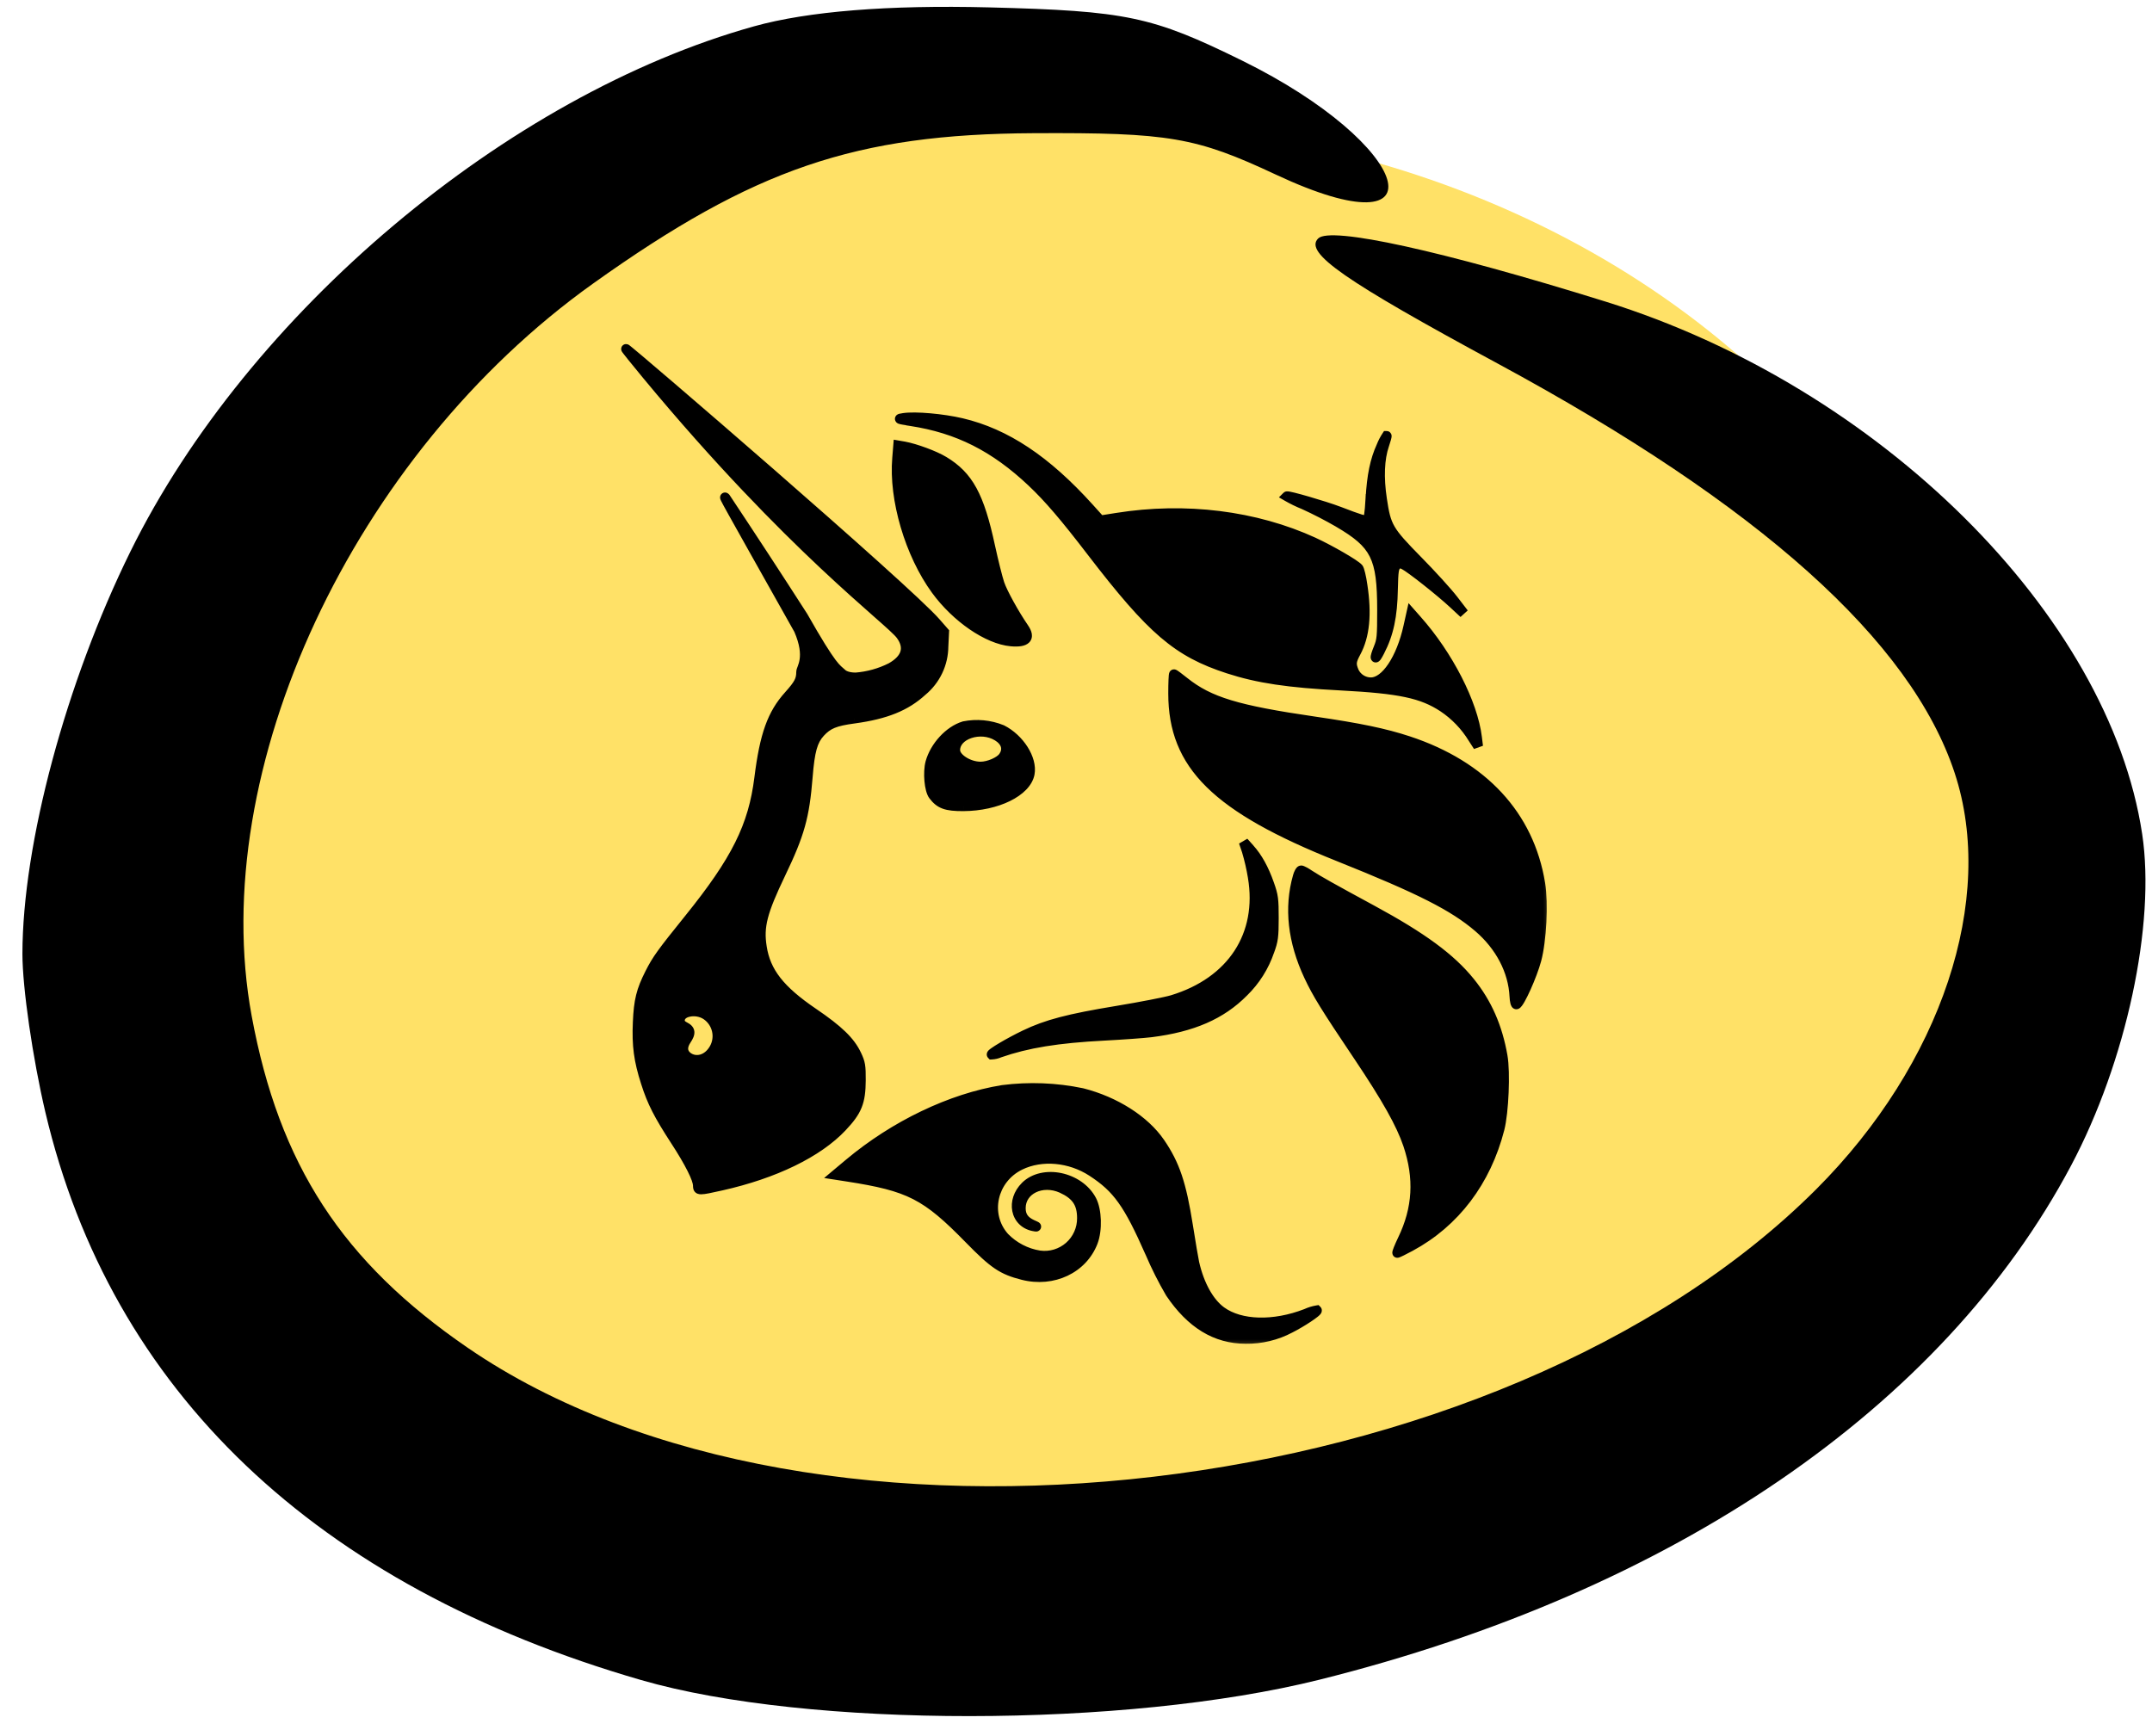 <?xml version="1.0" encoding="UTF-8"?> <svg xmlns="http://www.w3.org/2000/svg" width="88" height="71" viewBox="0 0 88 71" fill="none"><ellipse cx="44.36" cy="36.355" rx="37.199" ry="31.361" fill="#FFE167"></ellipse><path d="M5.334 22.554C10.137 12.812 20.721 3.898 30.837 1.076C33.037 0.462 36.323 0.198 40.439 0.302C46.065 0.445 47.111 0.666 50.792 2.478C57.806 5.931 59.133 10.4 52.177 7.143C48.897 5.606 47.807 5.42 42.27 5.447C34.976 5.484 30.842 6.895 24.256 11.594C14.438 18.6 8.431 31.485 10.291 41.548C11.416 47.638 13.998 51.604 19.128 55.122C33.352 64.877 61.319 61.588 74.27 48.637C79.392 43.513 81.634 36.772 79.93 31.61C78.147 26.206 71.95 20.653 61.245 14.869C54.952 11.467 53.322 10.332 53.903 9.752C54.405 9.249 58.968 10.252 65.649 12.333C76.859 15.825 86.242 25.134 87.598 34.108C88.155 37.791 86.948 43.418 84.689 47.673C79.442 57.556 68.433 65.085 53.95 68.697C46.018 70.675 33.028 70.682 26.219 68.711C12.905 64.858 4.542 56.886 1.855 45.487C1.338 43.294 0.916 40.381 0.917 39.012C0.92 34.522 2.696 27.906 5.334 22.554Z" fill="black"></path><mask id="path-3-outside-1_301_290" maskUnits="userSpaceOnUse" x="24.601" y="13.271" width="39" height="42" fill="black"><rect fill="white" x="24.601" y="13.271" width="39" height="42"></rect><path d="M37.25 17.22C36.723 17.139 36.7 17.13 36.95 17.094C37.427 17.021 38.549 17.119 39.323 17.302C41.13 17.728 42.774 18.822 44.531 20.766L44.996 21.283L45.664 21.176C48.475 20.727 51.331 21.083 53.724 22.18C54.384 22.483 55.422 23.084 55.548 23.238C55.593 23.288 55.669 23.603 55.716 23.942C55.896 25.115 55.809 26.01 55.447 26.68C55.251 27.045 55.239 27.16 55.371 27.474C55.434 27.604 55.532 27.713 55.654 27.789C55.776 27.866 55.917 27.906 56.061 27.907C56.656 27.907 57.296 26.953 57.59 25.623L57.708 25.093L57.941 25.356C59.223 26.798 60.228 28.762 60.399 30.159L60.444 30.524L60.23 30.193C59.92 29.686 59.504 29.252 59.01 28.922C58.151 28.358 57.242 28.165 54.841 28.038C52.669 27.926 51.441 27.741 50.223 27.345C48.15 26.672 47.106 25.78 44.643 22.57C43.549 21.142 42.875 20.354 42.202 19.72C40.673 18.275 39.172 17.517 37.25 17.223V17.22Z"></path><path d="M56.042 20.404C56.095 19.451 56.224 18.819 56.488 18.244C56.546 18.099 56.618 17.96 56.704 17.829C56.718 17.829 56.673 17.997 56.603 18.202C56.412 18.763 56.378 19.526 56.513 20.416C56.681 21.544 56.774 21.706 57.972 22.924C58.536 23.496 59.19 24.214 59.428 24.526L59.86 25.087L59.428 24.686C58.901 24.195 57.688 23.235 57.419 23.098C57.24 23.008 57.212 23.008 57.102 23.117C56.998 23.218 56.979 23.37 56.962 24.088C56.942 25.207 56.788 25.926 56.418 26.641C56.218 27.034 56.188 26.95 56.367 26.509C56.502 26.184 56.516 26.038 56.516 24.955C56.516 22.781 56.252 22.256 54.729 21.364C54.269 21.099 53.797 20.855 53.315 20.634C53.077 20.539 52.846 20.426 52.624 20.298C52.667 20.256 54.154 20.688 54.751 20.915C55.643 21.257 55.789 21.299 55.899 21.26C55.969 21.232 56.005 21.022 56.039 20.404H56.042ZM38.274 24.127C37.205 22.663 36.54 20.416 36.686 18.735L36.728 18.216L36.972 18.258C37.432 18.342 38.221 18.634 38.591 18.859C39.604 19.47 40.044 20.275 40.49 22.346C40.622 22.952 40.794 23.636 40.872 23.872C40.998 24.245 41.481 25.118 41.871 25.684C42.151 26.094 41.966 26.288 41.343 26.232C40.392 26.147 39.105 25.264 38.274 24.127ZM54.74 35.033C49.735 33.032 47.973 31.293 47.973 28.361C47.973 27.929 47.987 27.575 48.007 27.575C48.023 27.575 48.217 27.716 48.436 27.892C49.451 28.7 50.588 29.046 53.736 29.503C55.587 29.772 56.625 29.988 57.587 30.305C60.646 31.312 62.534 33.355 62.985 36.141C63.114 36.949 63.041 38.464 62.825 39.263C62.657 39.895 62.147 41.031 62.012 41.076C61.973 41.09 61.936 40.947 61.928 40.75C61.877 39.707 61.344 38.688 60.452 37.925C59.436 37.058 58.073 36.365 54.74 35.033ZM51.227 35.866C51.169 35.511 51.088 35.159 50.986 34.814L50.857 34.435L51.096 34.702C51.424 35.066 51.685 35.535 51.904 36.16C52.072 36.637 52.089 36.778 52.089 37.552C52.089 38.312 52.066 38.472 51.909 38.899C51.694 39.531 51.332 40.104 50.854 40.571C49.94 41.497 48.764 42.007 47.067 42.22C46.772 42.257 45.914 42.319 45.159 42.358C43.254 42.456 42 42.661 40.875 43.054C40.773 43.099 40.663 43.124 40.552 43.129C40.507 43.084 41.276 42.63 41.907 42.327C42.8 41.898 43.689 41.665 45.681 41.337C46.663 41.174 47.681 40.975 47.939 40.896C50.374 40.156 51.629 38.239 51.227 35.866Z"></path><path d="M53.522 39.917C52.857 38.497 52.703 37.126 53.068 35.846C53.107 35.706 53.169 35.596 53.208 35.596C53.245 35.596 53.404 35.681 53.556 35.785C53.865 35.989 54.476 36.334 56.115 37.221C58.157 38.329 59.324 39.185 60.115 40.167C60.808 41.022 61.238 42.002 61.445 43.191C61.563 43.864 61.493 45.492 61.319 46.171C60.769 48.314 59.495 49.997 57.672 50.979C57.405 51.122 57.167 51.24 57.139 51.24C57.113 51.24 57.212 50.996 57.355 50.696C57.969 49.422 58.039 48.185 57.576 46.807C57.29 45.963 56.712 44.933 55.545 43.191C54.187 41.171 53.856 40.63 53.522 39.917ZM34.719 47.585C36.58 46.025 38.889 44.919 40.995 44.577C42.081 44.438 43.182 44.481 44.253 44.703C45.599 45.046 46.806 45.814 47.431 46.726C48.043 47.621 48.307 48.398 48.582 50.132C48.688 50.814 48.806 51.501 48.84 51.656C49.045 52.553 49.446 53.272 49.94 53.631C50.725 54.203 52.083 54.239 53.416 53.723C53.554 53.659 53.7 53.614 53.85 53.589C53.898 53.636 53.228 54.082 52.756 54.318C52.197 54.615 51.572 54.766 50.938 54.756C49.718 54.756 48.705 54.138 47.858 52.882C47.547 52.349 47.27 51.798 47.027 51.232C46.135 49.209 45.695 48.595 44.66 47.919C43.756 47.329 42.592 47.225 41.717 47.652C40.566 48.213 40.246 49.672 41.071 50.598C41.457 50.996 41.961 51.258 42.508 51.344C42.725 51.374 42.946 51.356 43.156 51.293C43.366 51.23 43.56 51.123 43.725 50.978C43.889 50.833 44.021 50.654 44.111 50.454C44.2 50.254 44.246 50.037 44.244 49.818C44.244 49.209 44.009 48.864 43.417 48.595C42.606 48.233 41.739 48.656 41.742 49.411C41.742 49.734 41.885 49.936 42.21 50.084C42.418 50.177 42.423 50.183 42.252 50.149C41.512 49.995 41.338 49.105 41.933 48.516C42.651 47.809 44.132 48.12 44.64 49.088C44.853 49.495 44.878 50.303 44.693 50.791C44.272 51.886 43.06 52.461 41.826 52.146C40.984 51.933 40.645 51.703 39.632 50.668C37.873 48.867 37.191 48.516 34.655 48.123L34.167 48.047L34.719 47.585Z"></path><path fill-rule="evenodd" clip-rule="evenodd" d="M26.466 15.349C32.34 22.436 36.389 25.359 36.838 25.976C37.208 26.487 37.068 26.947 36.434 27.306C35.983 27.533 35.492 27.669 34.989 27.707C34.576 27.707 34.433 27.55 34.433 27.55C34.195 27.326 34.06 27.365 32.834 25.202C31.792 23.58 30.737 21.965 29.669 20.36C29.58 20.275 29.582 20.275 32.663 25.755C33.16 26.896 32.761 27.314 32.761 27.477C32.761 27.808 32.669 27.982 32.259 28.439C31.575 29.197 31.269 30.05 31.047 31.815C30.8 33.792 30.104 35.19 28.174 37.583C27.046 38.983 26.861 39.238 26.575 39.805C26.216 40.515 26.118 40.913 26.078 41.808C26.036 42.759 26.118 43.371 26.409 44.277C26.662 45.074 26.931 45.596 27.613 46.645C28.202 47.551 28.539 48.224 28.539 48.488C28.539 48.696 28.578 48.696 29.493 48.491C31.67 48.003 33.44 47.144 34.436 46.086C35.053 45.433 35.196 45.074 35.202 44.179C35.205 43.595 35.185 43.472 35.025 43.135C34.767 42.588 34.296 42.131 33.258 41.424C31.894 40.498 31.311 39.754 31.154 38.73C31.019 37.889 31.173 37.297 31.925 35.728C32.705 34.101 32.899 33.408 33.031 31.773C33.115 30.715 33.23 30.297 33.535 29.96C33.855 29.612 34.142 29.494 34.933 29.388C36.221 29.211 37.037 28.883 37.71 28.266C37.98 28.043 38.198 27.764 38.348 27.448C38.498 27.131 38.578 26.786 38.58 26.436L38.608 25.847L38.28 25.471C37.099 24.102 25.674 14.271 25.601 14.271C25.587 14.271 25.975 14.757 26.466 15.349ZM29.204 42.885C29.332 42.658 29.371 42.391 29.311 42.136C29.251 41.882 29.098 41.66 28.881 41.513C28.46 41.233 27.801 41.367 27.801 41.729C27.801 41.842 27.863 41.923 28.003 41.993C28.239 42.114 28.256 42.248 28.07 42.526C27.882 42.804 27.899 43.048 28.112 43.216C28.457 43.483 28.946 43.337 29.204 42.885ZM39.419 29.699C38.816 29.882 38.229 30.518 38.044 31.186C37.935 31.593 37.999 32.308 38.165 32.527C38.434 32.883 38.692 32.976 39.396 32.973C40.771 32.965 41.966 32.379 42.106 31.643C42.219 31.043 41.694 30.213 40.97 29.845C40.479 29.645 39.939 29.595 39.419 29.699ZM41.029 30.948C41.24 30.648 41.147 30.325 40.785 30.106C40.1 29.688 39.06 30.033 39.06 30.678C39.06 31.001 39.601 31.352 40.098 31.352C40.429 31.352 40.883 31.155 41.029 30.948Z"></path></mask><path d="M37.25 17.22C36.723 17.139 36.7 17.13 36.95 17.094C37.427 17.021 38.549 17.119 39.323 17.302C41.13 17.728 42.774 18.822 44.531 20.766L44.996 21.283L45.664 21.176C48.475 20.727 51.331 21.083 53.724 22.18C54.384 22.483 55.422 23.084 55.548 23.238C55.593 23.288 55.669 23.603 55.716 23.942C55.896 25.115 55.809 26.01 55.447 26.68C55.251 27.045 55.239 27.16 55.371 27.474C55.434 27.604 55.532 27.713 55.654 27.789C55.776 27.866 55.917 27.906 56.061 27.907C56.656 27.907 57.296 26.953 57.59 25.623L57.708 25.093L57.941 25.356C59.223 26.798 60.228 28.762 60.399 30.159L60.444 30.524L60.23 30.193C59.92 29.686 59.504 29.252 59.01 28.922C58.151 28.358 57.242 28.165 54.841 28.038C52.669 27.926 51.441 27.741 50.223 27.345C48.15 26.672 47.106 25.78 44.643 22.57C43.549 21.142 42.875 20.354 42.202 19.72C40.673 18.275 39.172 17.517 37.25 17.223V17.22Z" fill="black"></path><path d="M56.042 20.404C56.095 19.451 56.224 18.819 56.488 18.244C56.546 18.099 56.618 17.96 56.704 17.829C56.718 17.829 56.673 17.997 56.603 18.202C56.412 18.763 56.378 19.526 56.513 20.416C56.681 21.544 56.774 21.706 57.972 22.924C58.536 23.496 59.19 24.214 59.428 24.526L59.86 25.087L59.428 24.686C58.901 24.195 57.688 23.235 57.419 23.098C57.24 23.008 57.212 23.008 57.102 23.117C56.998 23.218 56.979 23.37 56.962 24.088C56.942 25.207 56.788 25.926 56.418 26.641C56.218 27.034 56.188 26.95 56.367 26.509C56.502 26.184 56.516 26.038 56.516 24.955C56.516 22.781 56.252 22.256 54.729 21.364C54.269 21.099 53.797 20.855 53.315 20.634C53.077 20.539 52.846 20.426 52.624 20.298C52.667 20.256 54.154 20.688 54.751 20.915C55.643 21.257 55.789 21.299 55.899 21.26C55.969 21.232 56.005 21.022 56.039 20.404H56.042ZM38.274 24.127C37.205 22.663 36.54 20.416 36.686 18.735L36.728 18.216L36.972 18.258C37.432 18.342 38.221 18.634 38.591 18.859C39.604 19.47 40.044 20.275 40.49 22.346C40.622 22.952 40.794 23.636 40.872 23.872C40.998 24.245 41.481 25.118 41.871 25.684C42.151 26.094 41.966 26.288 41.343 26.232C40.392 26.147 39.105 25.264 38.274 24.127ZM54.74 35.033C49.735 33.032 47.973 31.293 47.973 28.361C47.973 27.929 47.987 27.575 48.007 27.575C48.023 27.575 48.217 27.716 48.436 27.892C49.451 28.7 50.588 29.046 53.736 29.503C55.587 29.772 56.625 29.988 57.587 30.305C60.646 31.312 62.534 33.355 62.985 36.141C63.114 36.949 63.041 38.464 62.825 39.263C62.657 39.895 62.147 41.031 62.012 41.076C61.973 41.09 61.936 40.947 61.928 40.75C61.877 39.707 61.344 38.688 60.452 37.925C59.436 37.058 58.073 36.365 54.74 35.033ZM51.227 35.866C51.169 35.511 51.088 35.159 50.986 34.814L50.857 34.435L51.096 34.702C51.424 35.066 51.685 35.535 51.904 36.16C52.072 36.637 52.089 36.778 52.089 37.552C52.089 38.312 52.066 38.472 51.909 38.899C51.694 39.531 51.332 40.104 50.854 40.571C49.94 41.497 48.764 42.007 47.067 42.22C46.772 42.257 45.914 42.319 45.159 42.358C43.254 42.456 42 42.661 40.875 43.054C40.773 43.099 40.663 43.124 40.552 43.129C40.507 43.084 41.276 42.63 41.907 42.327C42.8 41.898 43.689 41.665 45.681 41.337C46.663 41.174 47.681 40.975 47.939 40.896C50.374 40.156 51.629 38.239 51.227 35.866Z" fill="black"></path><path d="M53.522 39.917C52.857 38.497 52.703 37.126 53.068 35.846C53.107 35.706 53.169 35.596 53.208 35.596C53.245 35.596 53.404 35.681 53.556 35.785C53.865 35.989 54.476 36.334 56.115 37.221C58.157 38.329 59.324 39.185 60.115 40.167C60.808 41.022 61.238 42.002 61.445 43.191C61.563 43.864 61.493 45.492 61.319 46.171C60.769 48.314 59.495 49.997 57.672 50.979C57.405 51.122 57.167 51.24 57.139 51.24C57.113 51.24 57.212 50.996 57.355 50.696C57.969 49.422 58.039 48.185 57.576 46.807C57.29 45.963 56.712 44.933 55.545 43.191C54.187 41.171 53.856 40.63 53.522 39.917ZM34.719 47.585C36.58 46.025 38.889 44.919 40.995 44.577C42.081 44.438 43.182 44.481 44.253 44.703C45.599 45.046 46.806 45.814 47.431 46.726C48.043 47.621 48.307 48.398 48.582 50.132C48.688 50.814 48.806 51.501 48.84 51.656C49.045 52.553 49.446 53.272 49.94 53.631C50.725 54.203 52.083 54.239 53.416 53.723C53.554 53.659 53.7 53.614 53.85 53.589C53.898 53.636 53.228 54.082 52.756 54.318C52.197 54.615 51.572 54.766 50.938 54.756C49.718 54.756 48.705 54.138 47.858 52.882C47.547 52.349 47.27 51.798 47.027 51.232C46.135 49.209 45.695 48.595 44.66 47.919C43.756 47.329 42.592 47.225 41.717 47.652C40.566 48.213 40.246 49.672 41.071 50.598C41.457 50.996 41.961 51.258 42.508 51.344C42.725 51.374 42.946 51.356 43.156 51.293C43.366 51.23 43.56 51.123 43.725 50.978C43.889 50.833 44.021 50.654 44.111 50.454C44.2 50.254 44.246 50.037 44.244 49.818C44.244 49.209 44.009 48.864 43.417 48.595C42.606 48.233 41.739 48.656 41.742 49.411C41.742 49.734 41.885 49.936 42.21 50.084C42.418 50.177 42.423 50.183 42.252 50.149C41.512 49.995 41.338 49.105 41.933 48.516C42.651 47.809 44.132 48.12 44.64 49.088C44.853 49.495 44.878 50.303 44.693 50.791C44.272 51.886 43.06 52.461 41.826 52.146C40.984 51.933 40.645 51.703 39.632 50.668C37.873 48.867 37.191 48.516 34.655 48.123L34.167 48.047L34.719 47.585Z" fill="black"></path><path fill-rule="evenodd" clip-rule="evenodd" d="M26.466 15.349C32.34 22.436 36.389 25.359 36.838 25.976C37.208 26.487 37.068 26.947 36.434 27.306C35.983 27.533 35.492 27.669 34.989 27.707C34.576 27.707 34.433 27.55 34.433 27.55C34.195 27.326 34.06 27.365 32.834 25.202C31.792 23.58 30.737 21.965 29.669 20.36C29.58 20.275 29.582 20.275 32.663 25.755C33.16 26.896 32.761 27.314 32.761 27.477C32.761 27.808 32.669 27.982 32.259 28.439C31.575 29.197 31.269 30.05 31.047 31.815C30.8 33.792 30.104 35.19 28.174 37.583C27.046 38.983 26.861 39.238 26.575 39.805C26.216 40.515 26.118 40.913 26.078 41.808C26.036 42.759 26.118 43.371 26.409 44.277C26.662 45.074 26.931 45.596 27.613 46.645C28.202 47.551 28.539 48.224 28.539 48.488C28.539 48.696 28.578 48.696 29.493 48.491C31.67 48.003 33.44 47.144 34.436 46.086C35.053 45.433 35.196 45.074 35.202 44.179C35.205 43.595 35.185 43.472 35.025 43.135C34.767 42.588 34.296 42.131 33.258 41.424C31.894 40.498 31.311 39.754 31.154 38.73C31.019 37.889 31.173 37.297 31.925 35.728C32.705 34.101 32.899 33.408 33.031 31.773C33.115 30.715 33.23 30.297 33.535 29.96C33.855 29.612 34.142 29.494 34.933 29.388C36.221 29.211 37.037 28.883 37.71 28.266C37.98 28.043 38.198 27.764 38.348 27.448C38.498 27.131 38.578 26.786 38.58 26.436L38.608 25.847L38.28 25.471C37.099 24.102 25.674 14.271 25.601 14.271C25.587 14.271 25.975 14.757 26.466 15.349ZM29.204 42.885C29.332 42.658 29.371 42.391 29.311 42.136C29.251 41.882 29.098 41.66 28.881 41.513C28.46 41.233 27.801 41.367 27.801 41.729C27.801 41.842 27.863 41.923 28.003 41.993C28.239 42.114 28.256 42.248 28.07 42.526C27.882 42.804 27.899 43.048 28.112 43.216C28.457 43.483 28.946 43.337 29.204 42.885ZM39.419 29.699C38.816 29.882 38.229 30.518 38.044 31.186C37.935 31.593 37.999 32.308 38.165 32.527C38.434 32.883 38.692 32.976 39.396 32.973C40.771 32.965 41.966 32.379 42.106 31.643C42.219 31.043 41.694 30.213 40.97 29.845C40.479 29.645 39.939 29.595 39.419 29.699ZM41.029 30.948C41.24 30.648 41.147 30.325 40.785 30.106C40.1 29.688 39.06 30.033 39.06 30.678C39.06 31.001 39.601 31.352 40.098 31.352C40.429 31.352 40.883 31.155 41.029 30.948Z" fill="black"></path><path d="M37.25 17.22H37.45V17.049L37.281 17.023L37.25 17.22ZM36.95 17.094L36.979 17.292L36.98 17.292L36.95 17.094ZM39.323 17.302L39.369 17.107L39.369 17.107L39.323 17.302ZM44.531 20.766L44.679 20.632L44.679 20.632L44.531 20.766ZM44.996 21.283L44.848 21.416L44.92 21.497L45.028 21.48L44.996 21.283ZM45.664 21.176L45.696 21.373L45.696 21.373L45.664 21.176ZM53.724 22.18L53.808 21.999L53.808 21.998L53.724 22.18ZM55.548 23.238L55.393 23.365L55.398 23.371L55.548 23.238ZM55.716 23.942L55.518 23.97L55.519 23.973L55.716 23.942ZM55.447 26.68L55.271 26.585L55.271 26.586L55.447 26.68ZM55.371 27.474L55.186 27.552L55.191 27.562L55.371 27.474ZM56.061 27.907L56.061 28.107H56.061V27.907ZM57.59 25.623L57.395 25.579L57.395 25.579L57.59 25.623ZM57.708 25.093L57.858 24.96L57.598 24.666L57.513 25.049L57.708 25.093ZM57.941 25.356L57.791 25.489L57.792 25.489L57.941 25.356ZM60.399 30.159L60.2 30.184L60.2 30.184L60.399 30.159ZM60.444 30.524L60.276 30.632L60.642 30.5L60.444 30.524ZM60.23 30.193L60.06 30.297L60.062 30.301L60.23 30.193ZM59.01 28.922L59.121 28.756L59.12 28.755L59.01 28.922ZM54.841 28.038L54.851 27.839L54.851 27.839L54.841 28.038ZM50.223 27.345L50.285 27.155L50.285 27.155L50.223 27.345ZM44.643 22.57L44.484 22.692L44.484 22.692L44.643 22.57ZM42.202 19.72L42.065 19.865L42.065 19.866L42.202 19.72ZM37.25 17.223H37.05V17.395L37.22 17.421L37.25 17.223ZM56.042 20.404V20.604H56.231L56.241 20.416L56.042 20.404ZM56.488 18.244L56.67 18.328L56.674 18.318L56.488 18.244ZM56.704 17.829L56.704 17.629L56.596 17.629L56.537 17.719L56.704 17.829ZM56.603 18.202L56.414 18.137L56.413 18.138L56.603 18.202ZM56.513 20.416L56.711 20.386L56.711 20.386L56.513 20.416ZM57.972 22.924L57.829 23.064L57.829 23.064L57.972 22.924ZM59.428 24.526L59.269 24.647L59.27 24.648L59.428 24.526ZM59.86 25.087L59.724 25.233L60.019 24.965L59.86 25.087ZM59.428 24.686L59.292 24.832L59.292 24.832L59.428 24.686ZM57.419 23.098L57.51 22.92L57.509 22.919L57.419 23.098ZM57.102 23.117L57.242 23.261L57.244 23.259L57.102 23.117ZM56.962 24.088L56.762 24.083L56.762 24.085L56.962 24.088ZM56.418 26.641L56.24 26.549L56.239 26.551L56.418 26.641ZM56.367 26.509L56.182 26.433L56.182 26.434L56.367 26.509ZM54.729 21.364L54.83 21.191L54.829 21.191L54.729 21.364ZM53.315 20.634L53.398 20.452L53.389 20.449L53.315 20.634ZM52.624 20.298L52.483 20.156L52.299 20.34L52.524 20.471L52.624 20.298ZM54.751 20.915L54.823 20.728L54.822 20.728L54.751 20.915ZM55.899 21.26L55.966 21.448L55.973 21.446L55.899 21.26ZM56.039 20.404V20.204H55.849L55.839 20.393L56.039 20.404ZM38.274 24.127L38.113 24.245L38.113 24.245L38.274 24.127ZM36.686 18.735L36.885 18.752L36.886 18.751L36.686 18.735ZM36.728 18.216L36.762 18.019L36.547 17.982L36.529 18.2L36.728 18.216ZM36.972 18.258L37.008 18.061L37.006 18.061L36.972 18.258ZM38.591 18.859L38.487 19.03L38.488 19.03L38.591 18.859ZM40.49 22.346L40.295 22.388L40.295 22.388L40.49 22.346ZM40.872 23.872L40.682 23.935L40.683 23.936L40.872 23.872ZM41.871 25.684L42.036 25.572L42.036 25.571L41.871 25.684ZM41.343 26.232L41.361 26.032L41.361 26.032L41.343 26.232ZM54.74 35.033L54.814 34.847L54.814 34.847L54.74 35.033ZM48.436 27.892L48.31 28.048L48.311 28.049L48.436 27.892ZM53.736 29.503L53.764 29.305L53.764 29.305L53.736 29.503ZM57.587 30.305L57.525 30.495L57.525 30.495L57.587 30.305ZM62.985 36.141L63.183 36.109L63.183 36.109L62.985 36.141ZM62.825 39.263L62.632 39.211L62.632 39.212L62.825 39.263ZM62.012 41.076L61.949 40.886L61.945 40.887L62.012 41.076ZM61.928 40.75L62.128 40.742L62.127 40.741L61.928 40.75ZM60.452 37.925L60.582 37.773L60.582 37.773L60.452 37.925ZM51.227 35.866L51.03 35.898L51.03 35.899L51.227 35.866ZM50.986 34.814L51.178 34.757L51.175 34.749L50.986 34.814ZM50.857 34.435L51.006 34.302L50.668 34.499L50.857 34.435ZM51.096 34.702L50.946 34.835L50.947 34.835L51.096 34.702ZM51.904 36.16L51.715 36.226L51.715 36.227L51.904 36.16ZM51.909 38.899L51.721 38.83L51.72 38.834L51.909 38.899ZM50.854 40.571L50.714 40.428L50.712 40.43L50.854 40.571ZM47.067 42.22L47.091 42.419L47.092 42.419L47.067 42.22ZM45.159 42.358L45.169 42.558L45.169 42.558L45.159 42.358ZM40.875 43.054L40.809 42.865L40.802 42.867L40.794 42.87L40.875 43.054ZM40.552 43.129L40.411 43.271L40.473 43.333L40.562 43.329L40.552 43.129ZM41.907 42.327L41.994 42.507L41.994 42.507L41.907 42.327ZM45.681 41.337L45.713 41.534L45.714 41.534L45.681 41.337ZM47.939 40.896L47.881 40.705L47.881 40.705L47.939 40.896ZM53.522 39.917L53.341 40.002L53.341 40.002L53.522 39.917ZM53.068 35.846L53.26 35.901L53.26 35.9L53.068 35.846ZM53.556 35.785L53.443 35.95L53.445 35.951L53.556 35.785ZM56.115 37.221L56.21 37.045L56.21 37.045L56.115 37.221ZM60.115 40.167L59.96 40.292L59.96 40.293L60.115 40.167ZM61.445 43.191L61.248 43.225L61.248 43.226L61.445 43.191ZM61.319 46.171L61.513 46.22L61.513 46.22L61.319 46.171ZM57.672 50.979L57.766 51.156L57.767 51.155L57.672 50.979ZM57.355 50.696L57.175 50.609L57.174 50.61L57.355 50.696ZM57.576 46.807L57.766 46.744L57.766 46.743L57.576 46.807ZM55.545 43.191L55.711 43.08L55.711 43.08L55.545 43.191ZM34.719 47.585L34.848 47.738L34.848 47.738L34.719 47.585ZM40.995 44.577L40.97 44.379L40.963 44.38L40.995 44.577ZM44.253 44.703L44.302 44.509L44.294 44.508L44.253 44.703ZM47.431 46.726L47.597 46.613L47.596 46.613L47.431 46.726ZM48.582 50.132L48.779 50.101L48.779 50.101L48.582 50.132ZM48.84 51.656L48.644 51.698L48.645 51.7L48.84 51.656ZM49.94 53.631L50.057 53.469L50.057 53.469L49.94 53.631ZM53.416 53.723L53.488 53.91L53.499 53.905L53.416 53.723ZM53.85 53.589L53.992 53.447L53.919 53.374L53.817 53.391L53.85 53.589ZM52.756 54.318L52.667 54.139L52.663 54.141L52.756 54.318ZM50.938 54.756L50.942 54.556H50.938V54.756ZM47.858 52.882L47.685 52.983L47.692 52.993L47.858 52.882ZM47.027 51.232L47.211 51.153L47.21 51.151L47.027 51.232ZM44.66 47.919L44.769 47.751L44.769 47.751L44.66 47.919ZM41.717 47.652L41.629 47.472L41.629 47.472L41.717 47.652ZM41.071 50.598L40.922 50.731L40.928 50.737L41.071 50.598ZM42.508 51.344L42.476 51.542L42.48 51.542L42.508 51.344ZM44.244 49.818H44.044L44.044 49.819L44.244 49.818ZM43.417 48.595L43.499 48.413L43.498 48.412L43.417 48.595ZM41.742 49.411L41.942 49.411L41.942 49.41L41.742 49.411ZM42.21 50.084L42.127 50.266L42.129 50.267L42.21 50.084ZM42.252 50.149L42.212 50.345L42.214 50.345L42.252 50.149ZM41.933 48.516L41.792 48.373L41.792 48.374L41.933 48.516ZM44.64 49.088L44.817 48.995L44.817 48.995L44.64 49.088ZM44.693 50.791L44.88 50.863L44.88 50.862L44.693 50.791ZM41.826 52.146L41.875 51.953L41.875 51.953L41.826 52.146ZM39.632 50.668L39.489 50.808L39.489 50.808L39.632 50.668ZM34.655 48.123L34.624 48.321L34.624 48.321L34.655 48.123ZM34.167 48.047L34.038 47.894L33.7 48.178L34.136 48.245L34.167 48.047ZM26.466 15.349L26.619 15.221L26.619 15.221L26.466 15.349ZM36.838 25.976L37 25.859L36.999 25.859L36.838 25.976ZM36.434 27.306L36.524 27.485L36.532 27.48L36.434 27.306ZM34.989 27.707V27.907H34.996L35.004 27.907L34.989 27.707ZM34.433 27.55L34.581 27.416L34.576 27.41L34.57 27.404L34.433 27.55ZM32.834 25.202L33.008 25.103L33.002 25.094L32.834 25.202ZM29.669 20.36L29.836 20.249L29.823 20.23L29.806 20.214L29.669 20.36ZM32.663 25.755L32.846 25.675L32.842 25.666L32.837 25.657L32.663 25.755ZM32.259 28.439L32.407 28.574L32.408 28.573L32.259 28.439ZM31.047 31.815L30.849 31.79L30.849 31.79L31.047 31.815ZM28.174 37.583L28.018 37.457L28.018 37.457L28.174 37.583ZM26.575 39.805L26.753 39.895L26.753 39.895L26.575 39.805ZM26.078 41.808L26.278 41.817L26.278 41.817L26.078 41.808ZM26.409 44.277L26.6 44.216L26.6 44.216L26.409 44.277ZM27.613 46.645L27.445 46.754L27.445 46.754L27.613 46.645ZM29.493 48.491L29.536 48.686L29.537 48.686L29.493 48.491ZM34.436 46.086L34.291 45.949L34.291 45.949L34.436 46.086ZM35.202 44.179L35.402 44.18L35.402 44.18L35.202 44.179ZM35.025 43.135L34.844 43.22L34.845 43.221L35.025 43.135ZM33.258 41.424L33.37 41.258L33.37 41.258L33.258 41.424ZM31.154 38.73L31.351 38.7L31.351 38.699L31.154 38.73ZM31.925 35.728L32.105 35.815L32.105 35.815L31.925 35.728ZM33.031 31.773L33.23 31.789L33.23 31.788L33.031 31.773ZM33.535 29.96L33.388 29.825L33.388 29.826L33.535 29.96ZM34.933 29.388L34.959 29.586L34.96 29.586L34.933 29.388ZM37.71 28.266L37.583 28.111L37.575 28.118L37.71 28.266ZM38.58 26.436L38.38 26.427L38.38 26.435L38.58 26.436ZM38.608 25.847L38.808 25.857L38.812 25.776L38.759 25.716L38.608 25.847ZM38.28 25.471L38.128 25.602L38.129 25.603L38.28 25.471ZM29.204 42.885L29.377 42.984L29.378 42.984L29.204 42.885ZM28.881 41.513L28.993 41.348L28.992 41.347L28.881 41.513ZM28.003 41.993L28.094 41.815L28.092 41.814L28.003 41.993ZM28.07 42.526L28.236 42.638L28.237 42.637L28.07 42.526ZM28.112 43.216L27.988 43.373L27.99 43.375L28.112 43.216ZM39.419 29.699L39.379 29.503L39.37 29.505L39.361 29.508L39.419 29.699ZM38.044 31.186L37.851 31.133L37.851 31.134L38.044 31.186ZM38.165 32.527L38.324 32.407L38.324 32.407L38.165 32.527ZM39.396 32.973L39.397 33.173L39.398 33.173L39.396 32.973ZM42.106 31.643L42.303 31.681L42.303 31.68L42.106 31.643ZM40.97 29.845L41.061 29.667L41.053 29.663L41.045 29.66L40.97 29.845ZM41.029 30.948L41.193 31.063L41.193 31.062L41.029 30.948ZM40.785 30.106L40.681 30.277L40.682 30.277L40.785 30.106ZM37.281 17.023C37.148 17.002 37.05 16.987 36.98 16.974C36.901 16.96 36.881 16.954 36.886 16.956C36.886 16.956 36.91 16.965 36.935 16.989C36.949 17.002 36.973 17.028 36.986 17.07C37.001 17.116 36.998 17.165 36.98 17.208C36.95 17.275 36.895 17.3 36.893 17.301C36.886 17.305 36.88 17.307 36.878 17.308C36.875 17.309 36.873 17.31 36.873 17.31C36.873 17.31 36.875 17.309 36.881 17.308C36.887 17.307 36.894 17.305 36.904 17.303C36.923 17.3 36.948 17.296 36.979 17.292L36.921 16.896C36.864 16.904 36.803 16.914 36.761 16.925C36.75 16.929 36.732 16.934 36.712 16.945C36.703 16.949 36.643 16.978 36.613 17.049C36.593 17.093 36.59 17.145 36.606 17.193C36.62 17.236 36.645 17.264 36.66 17.279C36.69 17.307 36.721 17.32 36.731 17.325C36.776 17.343 36.846 17.357 36.911 17.368C36.986 17.381 37.088 17.398 37.22 17.418L37.281 17.023ZM36.98 17.292C37.194 17.259 37.573 17.263 38.008 17.301C38.437 17.339 38.902 17.408 39.278 17.496L39.369 17.107C38.971 17.013 38.487 16.942 38.043 16.903C37.603 16.864 37.183 16.856 36.92 16.896L36.98 17.292ZM39.278 17.496C41.032 17.91 42.642 18.974 44.382 20.9L44.679 20.632C42.906 18.67 41.229 17.546 39.369 17.107L39.278 17.496ZM44.382 20.9L44.848 21.416L45.145 21.149L44.679 20.632L44.382 20.9ZM45.028 21.48L45.696 21.373L45.632 20.979L44.965 21.085L45.028 21.48ZM45.696 21.373C48.471 20.93 51.287 21.283 53.641 22.362L53.808 21.998C51.376 20.884 48.479 20.524 45.632 20.979L45.696 21.373ZM53.641 22.362C53.963 22.51 54.382 22.733 54.736 22.938C54.913 23.041 55.071 23.137 55.192 23.217C55.253 23.257 55.302 23.292 55.339 23.32C55.38 23.351 55.394 23.365 55.393 23.365L55.703 23.111C55.671 23.072 55.624 23.034 55.581 23.002C55.535 22.966 55.477 22.926 55.413 22.883C55.283 22.798 55.117 22.697 54.936 22.592C54.575 22.383 54.145 22.154 53.808 21.999L53.641 22.362ZM55.398 23.371C55.384 23.354 55.38 23.343 55.384 23.352C55.387 23.358 55.391 23.369 55.397 23.386C55.408 23.42 55.422 23.468 55.437 23.528C55.465 23.649 55.495 23.806 55.518 23.97L55.914 23.914C55.89 23.739 55.858 23.57 55.825 23.435C55.809 23.368 55.793 23.307 55.776 23.258C55.767 23.233 55.758 23.208 55.748 23.186C55.739 23.167 55.723 23.134 55.697 23.105L55.398 23.371ZM55.519 23.973C55.695 25.125 55.603 25.969 55.271 26.585L55.623 26.775C56.014 26.05 56.097 25.105 55.914 23.912L55.519 23.973ZM55.271 26.586C55.173 26.767 55.102 26.919 55.087 27.077C55.071 27.243 55.118 27.389 55.187 27.552L55.556 27.397C55.492 27.246 55.479 27.177 55.485 27.115C55.492 27.046 55.525 26.958 55.623 26.775L55.271 26.586ZM55.191 27.562C55.271 27.725 55.395 27.863 55.548 27.959L55.761 27.62C55.67 27.563 55.598 27.483 55.551 27.387L55.191 27.562ZM55.548 27.959C55.702 28.055 55.88 28.106 56.061 28.107L56.062 27.706C55.955 27.706 55.851 27.676 55.761 27.62L55.548 27.959ZM56.061 28.107C56.464 28.107 56.825 27.792 57.105 27.375C57.393 26.944 57.634 26.349 57.786 25.666L57.395 25.579C57.252 26.227 57.026 26.773 56.772 27.152C56.51 27.544 56.253 27.706 56.061 27.706V28.107ZM57.786 25.666L57.903 25.136L57.513 25.049L57.395 25.579L57.786 25.666ZM57.558 25.225L57.791 25.489L58.091 25.224L57.858 24.96L57.558 25.225ZM57.792 25.489C59.056 26.912 60.035 28.839 60.2 30.184L60.597 30.135C60.42 28.685 59.39 26.685 58.09 25.223L57.792 25.489ZM60.2 30.184L60.245 30.549L60.642 30.5L60.597 30.135L60.2 30.184ZM60.612 30.416L60.398 30.085L60.062 30.301L60.276 30.632L60.612 30.416ZM60.401 30.089C60.076 29.557 59.639 29.102 59.121 28.756L58.899 29.088C59.369 29.402 59.765 29.815 60.06 30.297L60.401 30.089ZM59.12 28.755C58.212 28.159 57.253 27.965 54.851 27.839L54.83 28.238C57.232 28.364 58.091 28.558 58.9 29.089L59.12 28.755ZM54.851 27.839C52.687 27.727 51.478 27.543 50.285 27.155L50.161 27.536C51.403 27.939 52.652 28.125 54.831 28.238L54.851 27.839ZM50.285 27.155C49.268 26.825 48.513 26.445 47.709 25.757C46.898 25.063 46.032 24.053 44.801 22.448L44.484 22.692C45.716 24.297 46.604 25.338 47.449 26.061C48.301 26.79 49.105 27.193 50.161 27.536L50.285 27.155ZM44.801 22.449C43.706 21.019 43.025 20.22 42.339 19.574L42.065 19.866C42.726 20.488 43.391 21.266 44.484 22.692L44.801 22.449ZM42.339 19.575C40.783 18.104 39.246 17.326 37.28 17.025L37.22 17.421C39.098 17.709 40.562 18.446 42.065 19.865L42.339 19.575ZM37.45 17.223V17.22H37.05V17.223H37.45ZM56.241 20.416C56.294 19.475 56.42 18.871 56.67 18.328L56.306 18.161C56.028 18.767 55.896 19.426 55.842 20.393L56.241 20.416ZM56.674 18.318C56.726 18.185 56.792 18.058 56.871 17.939L56.537 17.719C56.443 17.861 56.365 18.012 56.302 18.17L56.674 18.318ZM56.704 18.029C56.648 18.029 56.598 18.006 56.563 17.971C56.534 17.941 56.521 17.909 56.516 17.894C56.506 17.863 56.506 17.839 56.506 17.836C56.506 17.823 56.508 17.817 56.507 17.824C56.505 17.834 56.5 17.855 56.492 17.887C56.475 17.949 56.448 18.038 56.414 18.137L56.792 18.267C56.828 18.162 56.858 18.064 56.878 17.991C56.888 17.955 56.896 17.921 56.901 17.893C56.903 17.881 56.906 17.86 56.906 17.837C56.906 17.829 56.907 17.801 56.896 17.768C56.886 17.74 56.838 17.629 56.704 17.629V18.029ZM56.413 18.138C56.209 18.74 56.178 19.539 56.315 20.446L56.711 20.386C56.579 19.514 56.615 18.786 56.792 18.266L56.413 18.138ZM56.315 20.445C56.399 21.009 56.468 21.366 56.683 21.736C56.893 22.097 57.236 22.46 57.829 23.064L58.114 22.784C57.51 22.169 57.208 21.843 57.029 21.536C56.856 21.238 56.795 20.95 56.711 20.386L56.315 20.445ZM57.829 23.064C58.392 23.636 59.039 24.346 59.269 24.647L59.587 24.404C59.34 24.082 58.679 23.357 58.114 22.783L57.829 23.064ZM59.27 24.648L59.702 25.209L60.019 24.965L59.587 24.404L59.27 24.648ZM59.996 24.94L59.564 24.539L59.292 24.832L59.724 25.233L59.996 24.94ZM59.564 24.539C59.295 24.288 58.855 23.922 58.451 23.602C58.248 23.442 58.053 23.292 57.891 23.174C57.733 23.058 57.594 22.962 57.51 22.92L57.328 23.276C57.379 23.302 57.492 23.378 57.654 23.496C57.812 23.611 58.003 23.758 58.203 23.916C58.604 24.233 59.034 24.592 59.292 24.832L59.564 24.539ZM57.509 22.919C57.464 22.897 57.42 22.875 57.379 22.86C57.337 22.845 57.284 22.83 57.223 22.833C57.093 22.841 57.008 22.928 56.961 22.976L57.244 23.259C57.256 23.246 57.265 23.238 57.273 23.231C57.28 23.224 57.284 23.222 57.284 23.222C57.284 23.221 57.281 23.224 57.273 23.227C57.265 23.23 57.255 23.232 57.246 23.233C57.228 23.233 57.222 23.229 57.24 23.235C57.258 23.242 57.285 23.254 57.33 23.277L57.509 22.919ZM56.963 22.974C56.866 23.068 56.825 23.181 56.801 23.343C56.779 23.497 56.77 23.727 56.762 24.083L57.162 24.093C57.17 23.73 57.179 23.526 57.197 23.399C57.214 23.281 57.234 23.268 57.242 23.261L56.963 22.974ZM56.762 24.085C56.743 25.184 56.592 25.869 56.24 26.549L56.595 26.733C56.984 25.982 57.142 25.231 57.162 24.092L56.762 24.085ZM56.239 26.551C56.191 26.647 56.156 26.705 56.136 26.734C56.123 26.753 56.127 26.744 56.144 26.73C56.148 26.727 56.192 26.691 56.263 26.693C56.306 26.695 56.349 26.71 56.384 26.74C56.415 26.768 56.43 26.798 56.438 26.817C56.45 26.851 56.449 26.878 56.449 26.879C56.448 26.886 56.448 26.887 56.449 26.883C56.45 26.874 56.454 26.857 56.463 26.829C56.48 26.773 56.509 26.692 56.552 26.585L56.182 26.434C56.136 26.547 56.102 26.641 56.08 26.713C56.069 26.749 56.06 26.783 56.055 26.813C56.052 26.828 56.05 26.847 56.049 26.866C56.048 26.881 56.048 26.918 56.063 26.958C56.072 26.98 56.088 27.014 56.122 27.043C56.158 27.075 56.204 27.091 56.25 27.093C56.326 27.095 56.377 27.055 56.389 27.046C56.424 27.02 56.45 26.984 56.465 26.962C56.501 26.91 56.545 26.832 56.596 26.732L56.239 26.551ZM56.552 26.586C56.625 26.409 56.669 26.271 56.691 26.035C56.712 25.811 56.716 25.493 56.716 24.955H56.316C56.316 25.5 56.312 25.796 56.293 25.997C56.275 26.186 56.244 26.284 56.182 26.433L56.552 26.586ZM56.716 24.955C56.716 23.87 56.652 23.151 56.373 22.59C56.088 22.019 55.596 21.64 54.83 21.191L54.628 21.537C55.384 21.98 55.786 22.309 56.014 22.768C56.248 23.235 56.316 23.866 56.316 24.955H56.716ZM54.829 21.191C54.364 20.922 53.886 20.676 53.398 20.453L53.231 20.816C53.708 21.034 54.175 21.275 54.629 21.537L54.829 21.191ZM53.389 20.449C53.16 20.357 52.938 20.249 52.725 20.125L52.524 20.471C52.754 20.604 52.993 20.721 53.24 20.82L53.389 20.449ZM52.766 20.439C52.735 20.47 52.702 20.482 52.688 20.487C52.672 20.492 52.659 20.494 52.653 20.494C52.641 20.495 52.633 20.495 52.635 20.495C52.638 20.495 52.648 20.496 52.668 20.5C52.708 20.507 52.767 20.52 52.843 20.539C52.994 20.576 53.199 20.632 53.424 20.698C53.874 20.828 54.389 20.991 54.68 21.102L54.822 20.728C54.516 20.611 53.988 20.445 53.535 20.313C53.308 20.247 53.097 20.189 52.938 20.15C52.86 20.131 52.791 20.115 52.739 20.106C52.714 20.102 52.687 20.097 52.662 20.096C52.651 20.095 52.633 20.094 52.613 20.096C52.602 20.097 52.586 20.099 52.567 20.105C52.55 20.111 52.516 20.124 52.483 20.156L52.766 20.439ZM54.679 21.102C55.123 21.272 55.391 21.371 55.561 21.422C55.728 21.472 55.846 21.491 55.966 21.448L55.831 21.072C55.83 21.072 55.83 21.072 55.83 21.072C55.831 21.072 55.831 21.072 55.831 21.072C55.83 21.072 55.826 21.073 55.816 21.072C55.793 21.07 55.752 21.062 55.676 21.039C55.523 20.993 55.271 20.9 54.823 20.728L54.679 21.102ZM55.973 21.446C56.067 21.408 56.11 21.327 56.13 21.278C56.153 21.224 56.168 21.158 56.18 21.086C56.204 20.941 56.222 20.724 56.239 20.415L55.839 20.393C55.822 20.702 55.805 20.899 55.785 21.02C55.775 21.082 55.766 21.113 55.761 21.125C55.753 21.143 55.766 21.098 55.824 21.074L55.973 21.446ZM56.039 20.604H56.042V20.204H56.039V20.604ZM38.436 24.009C37.393 22.581 36.744 20.381 36.885 18.752L36.487 18.718C36.337 20.451 37.018 22.745 38.113 24.245L38.436 24.009ZM36.886 18.751L36.928 18.232L36.529 18.2L36.487 18.719L36.886 18.751ZM36.694 18.413L36.938 18.455L37.006 18.061L36.762 18.019L36.694 18.413ZM36.936 18.455C37.15 18.494 37.45 18.584 37.746 18.693C38.042 18.803 38.318 18.927 38.487 19.03L38.695 18.688C38.494 18.566 38.191 18.431 37.885 18.318C37.579 18.205 37.254 18.106 37.008 18.061L36.936 18.455ZM38.488 19.03C38.967 19.319 39.304 19.649 39.578 20.151C39.856 20.661 40.073 21.357 40.295 22.388L40.686 22.304C40.462 21.264 40.236 20.522 39.929 19.959C39.618 19.388 39.228 19.009 38.694 18.687L38.488 19.03ZM40.295 22.388C40.427 22.994 40.6 23.688 40.682 23.935L41.062 23.809C40.987 23.585 40.818 22.91 40.686 22.303L40.295 22.388ZM40.683 23.936C40.752 24.141 40.912 24.466 41.097 24.802C41.285 25.142 41.507 25.508 41.706 25.798L42.036 25.571C41.845 25.294 41.63 24.94 41.448 24.609C41.263 24.274 41.118 23.976 41.062 23.808L40.683 23.936ZM41.706 25.797C41.768 25.889 41.791 25.95 41.797 25.983C41.8 25.998 41.798 26.003 41.798 26.001C41.798 26 41.799 25.998 41.8 25.997C41.801 25.995 41.802 25.994 41.802 25.994C41.8 25.996 41.776 26.017 41.695 26.03C41.618 26.043 41.508 26.046 41.361 26.032L41.325 26.431C41.49 26.446 41.637 26.445 41.761 26.425C41.881 26.405 42.003 26.362 42.09 26.271C42.186 26.171 42.212 26.043 42.192 25.918C42.172 25.802 42.114 25.685 42.036 25.572L41.706 25.797ZM41.361 26.032C40.933 25.994 40.406 25.772 39.877 25.409C39.35 25.048 38.837 24.559 38.436 24.009L38.113 24.245C38.541 24.832 39.088 25.353 39.65 25.739C40.21 26.123 40.803 26.384 41.326 26.431L41.361 26.032ZM54.814 34.847C52.317 33.849 50.656 32.926 49.62 31.904C48.595 30.893 48.173 29.778 48.173 28.361H47.773C47.773 29.876 48.232 31.097 49.339 32.188C50.435 33.269 52.158 34.216 54.666 35.218L54.814 34.847ZM48.173 28.361C48.173 28.147 48.176 27.953 48.182 27.814C48.185 27.745 48.188 27.692 48.192 27.658C48.194 27.64 48.195 27.633 48.195 27.634C48.195 27.634 48.194 27.637 48.193 27.64C48.192 27.643 48.19 27.651 48.186 27.66C48.183 27.667 48.174 27.687 48.155 27.709C48.136 27.73 48.087 27.775 48.007 27.775V27.375C47.925 27.375 47.874 27.422 47.855 27.444C47.835 27.467 47.824 27.489 47.82 27.499C47.81 27.52 47.806 27.54 47.804 27.549C47.799 27.571 47.796 27.595 47.794 27.617C47.789 27.663 47.786 27.725 47.783 27.798C47.776 27.944 47.773 28.143 47.773 28.361H48.173ZM48.007 27.775C47.977 27.775 47.955 27.769 47.949 27.767C47.94 27.764 47.933 27.761 47.93 27.76C47.924 27.757 47.921 27.755 47.922 27.756C47.923 27.756 47.929 27.76 47.939 27.767C47.959 27.78 47.989 27.801 48.027 27.829C48.102 27.884 48.203 27.961 48.31 28.048L48.562 27.737C48.45 27.647 48.344 27.566 48.264 27.506C48.224 27.477 48.188 27.452 48.161 27.433C48.147 27.425 48.133 27.416 48.12 27.408C48.114 27.404 48.104 27.399 48.093 27.394C48.088 27.392 48.079 27.388 48.068 27.385C48.06 27.382 48.037 27.375 48.007 27.375V27.775ZM48.311 28.049C49.374 28.894 50.561 29.244 53.707 29.701L53.764 29.305C50.614 28.847 49.529 28.506 48.56 27.736L48.311 28.049ZM53.707 29.701C55.555 29.97 56.579 30.184 57.525 30.495L57.65 30.115C56.671 29.793 55.62 29.575 53.764 29.305L53.707 29.701ZM57.525 30.495C60.524 31.483 62.35 33.472 62.788 36.173L63.183 36.109C62.717 33.237 60.767 31.142 57.65 30.115L57.525 30.495ZM62.788 36.172C62.849 36.557 62.864 37.122 62.835 37.695C62.806 38.268 62.735 38.831 62.632 39.211L63.019 39.316C63.132 38.896 63.205 38.301 63.235 37.715C63.264 37.129 63.251 36.533 63.183 36.109L62.788 36.172ZM62.632 39.212C62.552 39.513 62.387 39.944 62.224 40.307C62.142 40.489 62.063 40.649 61.998 40.764C61.965 40.822 61.938 40.864 61.918 40.892C61.913 40.898 61.909 40.903 61.906 40.907C61.905 40.908 61.904 40.91 61.903 40.911C61.902 40.912 61.901 40.912 61.901 40.912C61.901 40.912 61.902 40.911 61.903 40.91C61.905 40.909 61.907 40.907 61.91 40.905C61.915 40.901 61.928 40.893 61.949 40.886L62.075 41.266C62.127 41.248 62.164 41.215 62.181 41.198C62.203 41.177 62.222 41.153 62.239 41.13C62.273 41.084 62.31 41.025 62.346 40.961C62.42 40.831 62.504 40.659 62.589 40.471C62.756 40.098 62.931 39.645 63.019 39.315L62.632 39.212ZM61.945 40.887C62.005 40.866 62.063 40.879 62.103 40.904C62.135 40.924 62.15 40.947 62.153 40.952C62.16 40.964 62.158 40.965 62.152 40.942C62.142 40.902 62.131 40.832 62.128 40.742L61.728 40.759C61.733 40.865 61.745 40.965 61.765 41.042C61.774 41.078 61.788 41.124 61.814 41.164C61.826 41.184 61.85 41.218 61.892 41.244C61.941 41.274 62.01 41.289 62.079 41.264L61.945 40.887ZM62.127 40.741C62.074 39.635 61.51 38.567 60.582 37.773L60.322 38.077C61.178 38.809 61.681 39.779 61.728 40.76L62.127 40.741ZM60.582 37.773C59.538 36.882 58.145 36.178 54.814 34.847L54.666 35.218C58.001 36.552 59.335 37.234 60.322 38.077L60.582 37.773ZM51.425 35.833C51.364 35.47 51.282 35.11 51.178 34.757L50.794 34.87C50.894 35.208 50.973 35.551 51.03 35.898L51.425 35.833ZM51.175 34.749L51.046 34.37L50.668 34.499L50.797 34.878L51.175 34.749ZM50.708 34.568L50.946 34.835L51.245 34.568L51.006 34.302L50.708 34.568ZM50.947 34.835C51.253 35.175 51.502 35.618 51.715 36.226L52.092 36.094C51.867 35.452 51.595 34.958 51.244 34.568L50.947 34.835ZM51.715 36.227C51.798 36.462 51.838 36.6 51.861 36.771C51.884 36.947 51.889 37.163 51.889 37.552H52.289C52.289 37.167 52.285 36.925 52.258 36.718C52.23 36.506 52.178 36.336 52.092 36.094L51.715 36.227ZM51.889 37.552C51.889 37.934 51.883 38.151 51.86 38.324C51.837 38.491 51.798 38.622 51.721 38.83L52.097 38.968C52.177 38.749 52.228 38.587 52.256 38.377C52.283 38.174 52.289 37.931 52.289 37.552H51.889ZM51.72 38.834C51.514 39.437 51.17 39.983 50.715 40.428L50.994 40.714C51.494 40.225 51.873 39.625 52.098 38.963L51.72 38.834ZM50.712 40.43C49.838 41.315 48.709 41.812 47.042 42.022L47.092 42.419C48.819 42.202 50.042 41.678 50.996 40.711L50.712 40.43ZM47.042 42.022C46.755 42.057 45.904 42.119 45.149 42.158L45.169 42.558C45.924 42.518 46.789 42.456 47.091 42.419L47.042 42.022ZM45.149 42.158C43.234 42.257 41.959 42.463 40.809 42.865L40.941 43.242C42.041 42.858 43.273 42.655 45.169 42.558L45.149 42.158ZM40.794 42.87C40.715 42.906 40.63 42.925 40.543 42.93L40.562 43.329C40.697 43.323 40.831 43.291 40.955 43.237L40.794 42.87ZM40.694 42.988C40.739 43.033 40.753 43.091 40.75 43.138C40.747 43.178 40.733 43.205 40.727 43.215C40.716 43.235 40.705 43.244 40.711 43.238C40.717 43.232 40.736 43.216 40.772 43.191C40.841 43.142 40.947 43.075 41.078 42.997C41.339 42.843 41.684 42.656 41.994 42.507L41.821 42.147C41.5 42.301 41.145 42.493 40.874 42.653C40.74 42.733 40.623 42.806 40.541 42.865C40.501 42.893 40.462 42.922 40.433 42.95C40.42 42.963 40.397 42.986 40.379 43.018C40.37 43.033 40.354 43.066 40.351 43.11C40.347 43.162 40.363 43.223 40.411 43.271L40.694 42.988ZM41.994 42.507C42.859 42.091 43.725 41.862 45.713 41.534L45.648 41.139C43.653 41.468 42.74 41.705 41.821 42.147L41.994 42.507ZM45.714 41.534C46.691 41.372 47.724 41.171 47.998 41.087L47.881 40.705C47.638 40.779 46.634 40.976 45.648 41.139L45.714 41.534ZM47.997 41.087C49.252 40.706 50.217 40.017 50.814 39.103C51.413 38.188 51.633 37.063 51.425 35.833L51.03 35.899C51.223 37.042 51.017 38.062 50.48 38.884C49.942 39.706 49.062 40.346 47.881 40.705L47.997 41.087ZM53.703 39.832C53.055 38.448 52.911 37.126 53.26 35.901L52.876 35.791C52.495 37.125 52.66 38.547 53.341 40.002L53.703 39.832ZM53.26 35.9C53.277 35.842 53.297 35.795 53.312 35.767C53.321 35.752 53.324 35.75 53.32 35.754C53.317 35.756 53.309 35.765 53.294 35.774C53.28 35.782 53.25 35.797 53.208 35.797V35.397C53.112 35.397 53.05 35.457 53.031 35.477C53.003 35.507 52.981 35.541 52.964 35.571C52.929 35.633 52.898 35.711 52.875 35.792L53.26 35.9ZM53.208 35.797C53.193 35.797 53.181 35.794 53.177 35.794C53.172 35.793 53.169 35.792 53.169 35.791C53.168 35.791 53.171 35.792 53.179 35.795C53.194 35.802 53.216 35.812 53.244 35.828C53.301 35.858 53.373 35.901 53.443 35.949L53.669 35.62C53.588 35.564 53.504 35.513 53.433 35.475C53.398 35.457 53.364 35.44 53.334 35.427C53.319 35.421 53.303 35.414 53.286 35.409C53.273 35.405 53.243 35.397 53.208 35.397V35.797ZM53.445 35.951C53.763 36.162 54.385 36.512 56.02 37.397L56.21 37.045C54.568 36.156 53.966 35.816 53.667 35.618L53.445 35.951ZM56.019 37.397C58.055 38.501 59.194 39.342 59.96 40.292L60.271 40.041C59.455 39.028 58.259 38.157 56.21 37.045L56.019 37.397ZM59.96 40.293C60.629 41.119 61.046 42.066 61.248 43.225L61.642 43.157C61.429 41.937 60.987 40.926 60.271 40.041L59.96 40.293ZM61.248 43.226C61.303 43.54 61.316 44.097 61.292 44.67C61.267 45.243 61.207 45.802 61.125 46.121L61.513 46.22C61.605 45.86 61.667 45.266 61.691 44.687C61.716 44.109 61.705 43.516 61.642 43.157L61.248 43.226ZM61.125 46.121C60.588 48.215 59.347 49.85 57.577 50.803L57.767 51.155C59.643 50.145 60.95 48.413 61.513 46.22L61.125 46.121ZM57.577 50.803C57.445 50.874 57.321 50.938 57.228 50.984C57.181 51.007 57.143 51.025 57.116 51.036C57.103 51.042 57.095 51.045 57.091 51.047C57.089 51.047 57.09 51.047 57.095 51.046C57.097 51.045 57.101 51.044 57.107 51.043C57.112 51.042 57.124 51.04 57.139 51.04V51.44C57.168 51.44 57.191 51.434 57.198 51.432C57.209 51.429 57.219 51.426 57.226 51.423C57.242 51.417 57.259 51.41 57.276 51.403C57.311 51.388 57.355 51.367 57.404 51.343C57.503 51.294 57.632 51.228 57.766 51.156L57.577 50.803ZM57.139 51.04C57.182 51.04 57.228 51.055 57.267 51.088C57.302 51.118 57.318 51.152 57.325 51.173C57.337 51.21 57.334 51.241 57.334 51.244C57.333 51.258 57.331 51.264 57.334 51.252C57.339 51.235 57.35 51.202 57.369 51.155C57.406 51.062 57.465 50.93 57.535 50.782L57.174 50.61C57.102 50.762 57.039 50.903 56.998 51.007C56.977 51.057 56.96 51.105 56.949 51.142C56.945 51.159 56.938 51.186 56.935 51.214C56.935 51.225 56.932 51.261 56.946 51.302C56.954 51.325 56.971 51.361 57.007 51.392C57.046 51.425 57.094 51.44 57.139 51.44V51.04ZM57.535 50.783C58.173 49.461 58.245 48.169 57.766 46.744L57.387 46.871C57.834 48.201 57.766 49.384 57.175 50.609L57.535 50.783ZM57.766 46.743C57.47 45.871 56.879 44.822 55.711 43.08L55.379 43.302C56.546 45.044 57.11 46.055 57.387 46.872L57.766 46.743ZM55.711 43.08C54.352 41.058 54.03 40.529 53.703 39.832L53.341 40.002C53.683 40.731 54.023 41.285 55.379 43.303L55.711 43.08ZM34.848 47.738C36.684 46.198 38.961 45.11 41.028 44.775L40.963 44.38C38.816 44.728 36.475 45.852 34.591 47.431L34.848 47.738ZM41.021 44.775C42.084 44.639 43.163 44.681 44.212 44.899L44.294 44.508C43.2 44.28 42.077 44.237 40.97 44.379L41.021 44.775ZM44.203 44.897C45.515 45.231 46.675 45.977 47.267 46.839L47.596 46.613C46.937 45.652 45.683 44.861 44.302 44.51L44.203 44.897ZM47.266 46.839C47.854 47.699 48.111 48.443 48.384 50.163L48.779 50.101C48.502 48.353 48.232 47.543 47.597 46.613L47.266 46.839ZM48.384 50.163C48.49 50.843 48.609 51.537 48.644 51.698L49.035 51.613C49.003 51.465 48.886 50.785 48.779 50.101L48.384 50.163ZM48.645 51.7C48.855 52.622 49.274 53.394 49.822 53.792L50.057 53.469C49.618 53.149 49.234 52.484 49.035 51.611L48.645 51.7ZM49.822 53.792C50.685 54.421 52.124 54.438 53.488 53.91L53.343 53.537C52.042 54.041 50.765 53.984 50.057 53.469L49.822 53.792ZM53.499 53.905C53.622 53.848 53.751 53.808 53.884 53.786L53.817 53.391C53.649 53.42 53.486 53.47 53.332 53.541L53.499 53.905ZM53.709 53.73C53.626 53.646 53.658 53.546 53.666 53.527C53.672 53.513 53.678 53.504 53.68 53.5C53.681 53.498 53.683 53.496 53.683 53.495C53.684 53.495 53.684 53.494 53.684 53.494C53.684 53.494 53.684 53.494 53.684 53.495C53.683 53.496 53.682 53.496 53.681 53.498C53.679 53.5 53.676 53.503 53.672 53.507C53.663 53.514 53.653 53.524 53.639 53.535C53.583 53.581 53.495 53.644 53.387 53.716C53.172 53.86 52.894 54.026 52.667 54.139L52.846 54.497C53.09 54.374 53.383 54.2 53.609 54.049C53.721 53.974 53.822 53.902 53.893 53.844C53.927 53.816 53.962 53.785 53.989 53.754C54 53.74 54.022 53.713 54.037 53.677C54.049 53.646 54.081 53.537 53.992 53.447L53.709 53.73ZM52.663 54.141C52.133 54.423 51.541 54.565 50.942 54.556L50.935 54.956C51.602 54.966 52.261 54.808 52.85 54.495L52.663 54.141ZM50.938 54.556C49.801 54.556 48.844 53.987 48.024 52.77L47.692 52.993C48.566 54.29 49.635 54.956 50.938 54.956V54.556ZM48.031 52.781C47.724 52.256 47.45 51.712 47.211 51.153L46.844 51.31C47.089 51.885 47.37 52.443 47.685 52.982L48.031 52.781ZM47.21 51.151C46.764 50.139 46.424 49.463 46.06 48.954C45.691 48.438 45.302 48.099 44.769 47.751L44.55 48.086C45.052 48.414 45.401 48.72 45.734 49.187C46.073 49.659 46.399 50.302 46.844 51.312L47.21 51.151ZM44.769 47.751C43.814 47.128 42.575 47.011 41.629 47.472L41.804 47.832C42.609 47.44 43.699 47.531 44.55 48.086L44.769 47.751ZM41.629 47.472C40.368 48.087 40.003 49.699 40.922 50.731L41.221 50.465C40.49 49.645 40.765 48.339 41.804 47.832L41.629 47.472ZM40.928 50.737C41.343 51.166 41.887 51.448 42.476 51.542L42.539 51.147C42.035 51.067 41.57 50.825 41.215 50.459L40.928 50.737ZM42.48 51.542C42.726 51.576 42.976 51.556 43.214 51.485L43.098 51.102C42.916 51.157 42.724 51.172 42.535 51.146L42.48 51.542ZM43.214 51.485C43.451 51.413 43.67 51.292 43.857 51.128L43.593 50.828C43.45 50.953 43.281 51.047 43.098 51.102L43.214 51.485ZM43.857 51.128C44.043 50.964 44.192 50.762 44.293 50.536L43.928 50.373C43.85 50.547 43.736 50.702 43.593 50.828L43.857 51.128ZM44.293 50.536C44.395 50.31 44.446 50.064 44.444 49.816L44.044 49.819C44.046 50.01 44.006 50.199 43.928 50.373L44.293 50.536ZM44.444 49.818C44.444 49.487 44.38 49.206 44.218 48.967C44.057 48.729 43.814 48.556 43.499 48.413L43.334 48.777C43.611 48.903 43.782 49.037 43.887 49.191C43.991 49.344 44.044 49.539 44.044 49.818H44.444ZM43.498 48.412C43.043 48.209 42.561 48.222 42.186 48.404C41.809 48.589 41.54 48.948 41.542 49.412L41.942 49.41C41.941 49.119 42.104 48.89 42.362 48.764C42.623 48.637 42.98 48.619 43.335 48.777L43.498 48.412ZM41.542 49.411C41.542 49.603 41.585 49.777 41.69 49.928C41.794 50.076 41.944 50.183 42.127 50.266L42.293 49.903C42.151 49.837 42.067 49.769 42.018 49.698C41.97 49.63 41.942 49.541 41.942 49.411H41.542ZM42.129 50.267C42.181 50.29 42.218 50.307 42.242 50.318C42.248 50.321 42.252 50.323 42.255 50.325C42.257 50.326 42.258 50.327 42.259 50.327C42.26 50.328 42.26 50.328 42.261 50.328C42.261 50.328 42.261 50.328 42.261 50.328C42.261 50.328 42.261 50.328 42.261 50.328C42.261 50.328 42.261 50.328 42.261 50.328C42.261 50.328 42.261 50.328 42.261 50.328C42.261 50.328 42.261 50.328 42.26 50.328C42.26 50.328 42.26 50.327 42.259 50.327C42.258 50.326 42.255 50.325 42.252 50.322C42.252 50.322 42.228 50.306 42.208 50.276C42.197 50.261 42.174 50.222 42.174 50.167C42.173 50.1 42.206 50.047 42.244 50.014C42.276 49.987 42.308 49.977 42.321 49.974C42.336 49.97 42.349 49.969 42.355 49.968C42.373 49.967 42.385 49.969 42.374 49.968C42.361 49.966 42.335 49.961 42.291 49.953L42.214 50.345C42.255 50.353 42.293 50.361 42.32 50.364C42.33 50.365 42.356 50.369 42.383 50.367C42.392 50.367 42.406 50.365 42.422 50.361C42.437 50.357 42.47 50.347 42.502 50.319C42.542 50.286 42.575 50.231 42.574 50.164C42.574 50.108 42.55 50.068 42.539 50.051C42.517 50.02 42.491 50.001 42.486 49.997C42.475 49.99 42.466 49.984 42.459 49.981C42.446 49.973 42.43 49.965 42.415 49.958C42.385 49.944 42.343 49.925 42.292 49.902L42.129 50.267ZM42.293 49.953C42.004 49.893 41.835 49.696 41.788 49.457C41.74 49.214 41.819 48.91 42.073 48.658L41.792 48.374C41.452 48.711 41.32 49.147 41.395 49.534C41.472 49.926 41.76 50.251 42.212 50.345L42.293 49.953ZM42.073 48.659C42.371 48.365 42.845 48.269 43.324 48.37C43.801 48.471 44.242 48.76 44.463 49.181L44.817 48.995C44.53 48.449 43.977 48.099 43.406 47.978C42.838 47.858 42.212 47.96 41.792 48.373L42.073 48.659ZM44.463 49.181C44.55 49.347 44.607 49.617 44.616 49.916C44.625 50.212 44.587 50.508 44.506 50.72L44.88 50.862C44.985 50.586 45.026 50.234 45.016 49.903C45.006 49.574 44.943 49.237 44.817 48.995L44.463 49.181ZM44.507 50.72C44.127 51.708 43.024 52.245 41.875 51.953L41.777 52.34C43.097 52.676 44.418 52.063 44.88 50.863L44.507 50.72ZM41.875 51.953C41.467 51.849 41.196 51.746 40.905 51.55C40.607 51.349 40.282 51.046 39.775 50.528L39.489 50.808C39.995 51.325 40.346 51.655 40.681 51.881C41.024 52.112 41.343 52.23 41.777 52.34L41.875 51.953ZM39.775 50.528C38.894 49.626 38.264 49.067 37.526 48.689C36.788 48.312 35.956 48.122 34.686 47.926L34.624 48.321C35.89 48.517 36.667 48.699 37.344 49.045C38.02 49.392 38.611 49.909 39.489 50.808L39.775 50.528ZM34.686 47.926L34.197 47.85L34.136 48.245L34.624 48.321L34.686 47.926ZM34.295 48.201L34.848 47.738L34.591 47.431L34.038 47.894L34.295 48.201ZM26.312 15.476C29.255 19.027 31.742 21.536 33.549 23.234C34.453 24.084 35.187 24.73 35.721 25.202C35.989 25.438 36.205 25.629 36.368 25.78C36.535 25.935 36.633 26.035 36.676 26.094L36.999 25.859C36.93 25.763 36.803 25.637 36.64 25.486C36.473 25.331 36.253 25.137 35.986 24.902C35.452 24.43 34.722 23.788 33.823 22.943C32.026 21.254 29.551 18.757 26.619 15.221L26.312 15.476ZM36.676 26.094C36.837 26.316 36.865 26.494 36.821 26.64C36.774 26.794 36.631 26.965 36.335 27.132L36.532 27.48C36.871 27.288 37.114 27.05 37.204 26.756C37.296 26.454 37.208 26.147 37 25.859L36.676 26.094ZM36.344 27.127C35.916 27.342 35.451 27.471 34.974 27.508L35.004 27.907C35.533 27.866 36.049 27.723 36.523 27.485L36.344 27.127ZM34.989 27.507C34.809 27.507 34.698 27.473 34.639 27.446C34.608 27.433 34.59 27.421 34.581 27.414C34.577 27.411 34.575 27.409 34.575 27.409C34.575 27.409 34.575 27.41 34.577 27.411C34.577 27.411 34.578 27.412 34.578 27.413C34.579 27.413 34.579 27.413 34.58 27.414C34.58 27.414 34.58 27.414 34.581 27.415C34.581 27.415 34.581 27.415 34.581 27.415C34.581 27.415 34.581 27.415 34.581 27.415C34.581 27.415 34.581 27.416 34.433 27.55C34.285 27.685 34.285 27.685 34.286 27.685C34.286 27.685 34.286 27.685 34.286 27.685C34.286 27.685 34.286 27.686 34.286 27.686C34.286 27.686 34.287 27.686 34.287 27.687C34.288 27.687 34.288 27.688 34.289 27.689C34.29 27.69 34.292 27.692 34.294 27.693C34.297 27.697 34.301 27.701 34.306 27.705C34.315 27.713 34.328 27.724 34.343 27.735C34.374 27.758 34.417 27.785 34.474 27.811C34.589 27.863 34.757 27.907 34.989 27.907V27.507ZM34.57 27.404C34.435 27.277 34.367 27.253 34.164 26.983C33.956 26.705 33.621 26.184 33.008 25.103L32.66 25.3C33.274 26.383 33.619 26.924 33.844 27.223C34.075 27.53 34.193 27.599 34.296 27.696L34.57 27.404ZM33.002 25.094C31.959 23.471 30.904 21.856 29.836 20.249L29.503 20.47C30.57 22.075 31.624 23.689 32.666 25.31L33.002 25.094ZM29.806 20.214C29.803 20.211 29.791 20.199 29.779 20.189C29.774 20.185 29.756 20.172 29.732 20.16C29.72 20.155 29.692 20.143 29.654 20.142C29.611 20.141 29.549 20.154 29.501 20.205C29.458 20.25 29.449 20.301 29.446 20.324C29.444 20.349 29.447 20.369 29.448 20.379C29.452 20.4 29.457 20.417 29.46 20.425C29.467 20.444 29.477 20.464 29.486 20.484C29.525 20.564 29.616 20.733 29.803 21.068C30.177 21.743 30.949 23.113 32.489 25.853L32.837 25.657C31.297 22.916 30.526 21.547 30.152 20.874C29.964 20.535 29.879 20.377 29.846 20.309C29.838 20.292 29.836 20.287 29.836 20.288C29.837 20.289 29.838 20.292 29.839 20.295C29.84 20.299 29.841 20.305 29.843 20.315C29.844 20.323 29.847 20.341 29.844 20.364C29.842 20.386 29.834 20.435 29.791 20.48C29.743 20.531 29.683 20.543 29.64 20.542C29.604 20.541 29.577 20.529 29.567 20.525C29.545 20.515 29.531 20.503 29.53 20.503C29.526 20.5 29.524 20.498 29.533 20.505L29.806 20.214ZM32.48 25.834C32.716 26.378 32.732 26.73 32.7 26.955C32.684 27.069 32.655 27.157 32.628 27.23C32.616 27.263 32.599 27.307 32.588 27.339C32.577 27.371 32.561 27.422 32.561 27.477H32.961C32.961 27.492 32.958 27.494 32.967 27.468C32.976 27.441 32.986 27.417 33.003 27.369C33.035 27.283 33.075 27.165 33.096 27.011C33.14 26.701 33.107 26.273 32.846 25.675L32.48 25.834ZM32.561 27.477C32.561 27.619 32.542 27.712 32.486 27.818C32.425 27.936 32.315 28.077 32.11 28.306L32.408 28.573C32.613 28.344 32.754 28.17 32.841 28.004C32.934 27.826 32.961 27.667 32.961 27.477H32.561ZM32.111 28.305C31.385 29.109 31.072 30.011 30.849 31.79L31.245 31.84C31.465 30.089 31.764 29.285 32.407 28.574L32.111 28.305ZM30.849 31.79C30.608 33.716 29.937 35.079 28.018 37.457L28.33 37.708C30.272 35.301 30.992 33.869 31.245 31.839L30.849 31.79ZM28.018 37.457C26.892 38.855 26.694 39.126 26.396 39.715L26.753 39.895C27.029 39.35 27.2 39.111 28.33 37.708L28.018 37.457ZM26.396 39.715C26.213 40.077 26.092 40.368 26.013 40.689C25.934 41.008 25.898 41.347 25.879 41.799L26.278 41.817C26.298 41.374 26.331 41.066 26.401 40.785C26.47 40.505 26.577 40.243 26.753 39.895L26.396 39.715ZM25.879 41.799C25.835 42.774 25.92 43.409 26.219 44.338L26.6 44.216C26.315 43.332 26.237 42.744 26.278 41.817L25.879 41.799ZM26.219 44.337C26.479 45.158 26.759 45.697 27.445 46.754L27.781 46.536C27.104 45.494 26.845 44.989 26.6 44.216L26.219 44.337ZM27.445 46.754C27.738 47.203 27.965 47.591 28.118 47.897C28.195 48.05 28.252 48.179 28.289 48.283C28.327 48.392 28.339 48.457 28.339 48.488H28.739C28.739 48.387 28.708 48.269 28.665 48.149C28.621 48.024 28.557 47.879 28.476 47.718C28.313 47.394 28.078 46.992 27.781 46.536L27.445 46.754ZM28.339 48.488C28.339 48.515 28.339 48.55 28.345 48.585C28.35 48.621 28.362 48.671 28.395 48.719C28.471 48.829 28.593 48.844 28.672 48.844C28.756 48.844 28.864 48.828 28.996 48.802C29.131 48.776 29.308 48.737 29.536 48.686L29.449 48.296C29.22 48.347 29.049 48.385 28.92 48.41C28.788 48.435 28.714 48.444 28.673 48.444C28.628 48.444 28.683 48.433 28.724 48.491C28.739 48.513 28.741 48.53 28.74 48.527C28.74 48.523 28.739 48.513 28.739 48.488H28.339ZM29.537 48.686C31.733 48.194 33.547 47.322 34.582 46.224L34.291 45.949C33.333 46.966 31.607 47.812 29.449 48.296L29.537 48.686ZM34.581 46.224C34.896 45.891 35.106 45.616 35.234 45.297C35.362 44.979 35.399 44.636 35.402 44.18L35.002 44.177C34.999 44.617 34.962 44.9 34.863 45.149C34.763 45.397 34.594 45.628 34.291 45.949L34.581 46.224ZM35.402 44.18C35.403 43.89 35.4 43.697 35.372 43.531C35.343 43.358 35.289 43.224 35.206 43.049L34.845 43.221C34.922 43.383 34.957 43.478 34.977 43.597C34.999 43.724 35.004 43.884 35.002 44.178L35.402 44.18ZM35.206 43.05C34.924 42.451 34.413 41.968 33.37 41.258L33.145 41.589C34.179 42.293 34.611 42.725 34.844 43.22L35.206 43.05ZM33.37 41.258C32.026 40.345 31.496 39.644 31.351 38.7L30.956 38.761C31.125 39.865 31.763 40.65 33.145 41.589L33.37 41.258ZM31.351 38.699C31.227 37.922 31.356 37.378 32.105 35.815L31.745 35.642C30.991 37.215 30.811 37.855 30.956 38.762L31.351 38.699ZM32.105 35.815C32.497 34.998 32.746 34.406 32.913 33.807C33.081 33.208 33.163 32.612 33.23 31.789L32.831 31.756C32.766 32.569 32.686 33.137 32.528 33.7C32.371 34.264 32.133 34.831 31.745 35.642L32.105 35.815ZM33.23 31.788C33.314 30.729 33.428 30.376 33.684 30.095L33.388 29.826C33.031 30.218 32.915 30.701 32.831 31.757L33.23 31.788ZM33.683 30.096C33.828 29.938 33.956 29.841 34.133 29.768C34.319 29.692 34.567 29.639 34.959 29.586L34.906 29.19C34.508 29.243 34.217 29.302 33.981 29.398C33.738 29.498 33.563 29.634 33.388 29.825L33.683 30.096ZM34.96 29.586C36.271 29.406 37.132 29.067 37.845 28.413L37.575 28.118C36.942 28.698 36.17 29.016 34.906 29.19L34.96 29.586ZM37.837 28.42C38.13 28.178 38.366 27.876 38.529 27.533L38.167 27.362C38.03 27.651 37.83 27.907 37.583 28.111L37.837 28.42ZM38.529 27.533C38.692 27.191 38.777 26.817 38.78 26.438L38.38 26.435C38.378 26.756 38.305 27.072 38.167 27.362L38.529 27.533ZM38.78 26.446L38.808 25.857L38.408 25.838L38.38 26.427L38.78 26.446ZM38.759 25.716L38.43 25.34L38.129 25.603L38.457 25.979L38.759 25.716ZM38.431 25.341C38.126 24.986 37.178 24.105 35.944 22.995C34.705 21.88 33.163 20.522 31.657 19.207C30.15 17.892 28.677 16.62 27.577 15.677C27.027 15.205 26.57 14.816 26.248 14.544C26.087 14.408 25.959 14.301 25.87 14.228C25.826 14.191 25.79 14.162 25.764 14.142C25.752 14.133 25.74 14.123 25.73 14.116C25.725 14.113 25.718 14.108 25.71 14.103C25.706 14.1 25.698 14.096 25.689 14.091C25.683 14.089 25.672 14.084 25.664 14.082C25.653 14.078 25.622 14.072 25.601 14.072V14.472C25.582 14.47 25.551 14.465 25.54 14.462C25.533 14.459 25.521 14.455 25.517 14.453C25.509 14.449 25.503 14.445 25.501 14.444C25.497 14.441 25.495 14.44 25.497 14.441C25.5 14.443 25.506 14.448 25.517 14.457C25.539 14.474 25.572 14.501 25.616 14.537C25.703 14.608 25.829 14.714 25.99 14.849C26.311 15.12 26.767 15.509 27.317 15.981C28.416 16.923 29.887 18.195 31.393 19.509C32.9 20.823 34.44 22.179 35.677 23.292C36.92 24.411 37.843 25.272 38.128 25.602L38.431 25.341ZM25.601 14.072C25.565 14.072 25.509 14.082 25.462 14.128C25.417 14.172 25.405 14.223 25.402 14.251C25.397 14.299 25.412 14.336 25.413 14.341C25.42 14.361 25.429 14.376 25.431 14.379C25.438 14.39 25.445 14.401 25.451 14.409C25.464 14.427 25.482 14.45 25.503 14.478C25.546 14.535 25.61 14.615 25.688 14.713C25.845 14.91 26.066 15.18 26.312 15.476L26.619 15.221C26.375 14.926 26.156 14.657 26 14.463C25.922 14.366 25.861 14.288 25.82 14.235C25.799 14.208 25.786 14.189 25.778 14.178C25.773 14.171 25.773 14.172 25.776 14.175C25.776 14.177 25.778 14.18 25.78 14.183C25.782 14.186 25.786 14.194 25.79 14.205C25.791 14.209 25.805 14.245 25.8 14.293C25.797 14.32 25.785 14.371 25.741 14.415C25.693 14.461 25.638 14.472 25.601 14.472V14.072ZM29.378 42.984C29.531 42.713 29.577 42.394 29.506 42.09L29.116 42.182C29.165 42.387 29.134 42.603 29.03 42.787L29.378 42.984ZM29.506 42.09C29.434 41.787 29.251 41.522 28.993 41.348L28.769 41.679C28.944 41.797 29.068 41.977 29.116 42.182L29.506 42.09ZM28.992 41.347C28.733 41.174 28.407 41.131 28.144 41.184C27.897 41.234 27.601 41.401 27.601 41.729H28.001C28.001 41.696 28.035 41.614 28.223 41.577C28.394 41.542 28.609 41.572 28.77 41.68L28.992 41.347ZM27.601 41.729C27.601 41.826 27.629 41.918 27.691 41.998C27.749 42.075 27.828 42.129 27.914 42.172L28.092 41.814C28.038 41.787 28.016 41.766 28.008 41.756C28.004 41.75 28.001 41.745 28.001 41.729H27.601ZM27.912 42.171C28.014 42.223 27.998 42.245 27.996 42.226C27.996 42.224 27.998 42.236 27.985 42.27C27.971 42.305 27.946 42.352 27.904 42.415L28.237 42.637C28.33 42.497 28.413 42.339 28.393 42.176C28.369 41.99 28.228 41.883 28.094 41.815L27.912 42.171ZM27.905 42.414C27.795 42.576 27.73 42.75 27.741 42.925C27.753 43.107 27.844 43.26 27.988 43.373L28.236 43.059C28.167 43.005 28.144 42.952 28.14 42.9C28.137 42.842 28.157 42.755 28.236 42.638L27.905 42.414ZM27.99 43.375C28.461 43.738 29.079 43.506 29.377 42.984L29.03 42.786C28.812 43.168 28.454 43.227 28.235 43.058L27.99 43.375ZM39.361 29.508C39.017 29.612 38.691 29.84 38.428 30.125C38.164 30.41 37.954 30.764 37.851 31.133L38.237 31.24C38.32 30.941 38.495 30.642 38.722 30.396C38.949 30.15 39.217 29.969 39.477 29.891L39.361 29.508ZM37.851 31.134C37.788 31.368 37.778 31.674 37.802 31.945C37.814 32.082 37.836 32.216 37.867 32.334C37.897 32.447 37.94 32.562 38.005 32.648L38.324 32.407C38.306 32.383 38.279 32.327 38.254 32.231C38.23 32.14 38.211 32.029 38.2 31.909C38.178 31.666 38.191 31.411 38.237 31.238L37.851 31.134ZM38.005 32.648C38.156 32.847 38.317 32.989 38.549 33.073C38.771 33.153 39.042 33.175 39.397 33.173L39.395 32.773C39.047 32.775 38.836 32.751 38.685 32.697C38.546 32.646 38.443 32.564 38.324 32.407L38.005 32.648ZM39.398 33.173C40.111 33.169 40.784 33.015 41.302 32.76C41.812 32.51 42.215 32.14 42.303 31.681L41.91 31.606C41.858 31.882 41.593 32.172 41.126 32.401C40.669 32.626 40.056 32.769 39.395 32.773L39.398 33.173ZM42.303 31.68C42.372 31.312 42.244 30.903 42.021 30.55C41.796 30.194 41.458 29.868 41.061 29.667L40.88 30.023C41.207 30.189 41.493 30.463 41.683 30.764C41.875 31.068 41.953 31.374 41.91 31.607L42.303 31.68ZM41.045 29.66C40.517 29.445 39.938 29.391 39.379 29.503L39.458 29.895C39.94 29.799 40.44 29.846 40.895 30.03L41.045 29.66ZM41.193 31.062C41.327 30.871 41.375 30.654 41.314 30.441C41.254 30.233 41.098 30.062 40.889 29.935L40.682 30.277C40.834 30.369 40.906 30.468 40.93 30.552C40.952 30.63 40.942 30.724 40.865 30.833L41.193 31.062ZM40.889 29.935C40.49 29.691 39.996 29.673 39.603 29.804C39.217 29.932 38.86 30.233 38.86 30.678H39.26C39.26 30.479 39.423 30.285 39.729 30.183C40.027 30.084 40.396 30.103 40.681 30.277L40.889 29.935ZM38.86 30.678C38.86 30.815 38.917 30.939 38.992 31.04C39.068 31.141 39.17 31.23 39.284 31.304C39.509 31.45 39.806 31.552 40.098 31.552V31.152C39.893 31.152 39.67 31.078 39.501 30.968C39.417 30.914 39.353 30.855 39.312 30.8C39.27 30.744 39.26 30.703 39.26 30.678H38.86ZM40.098 31.552C40.298 31.552 40.522 31.494 40.712 31.411C40.898 31.331 41.088 31.211 41.193 31.063L40.865 30.833C40.824 30.892 40.714 30.974 40.553 31.044C40.398 31.111 40.229 31.152 40.098 31.152V31.552Z" fill="black" mask="url(#path-3-outside-1_301_290)"></path></svg> 